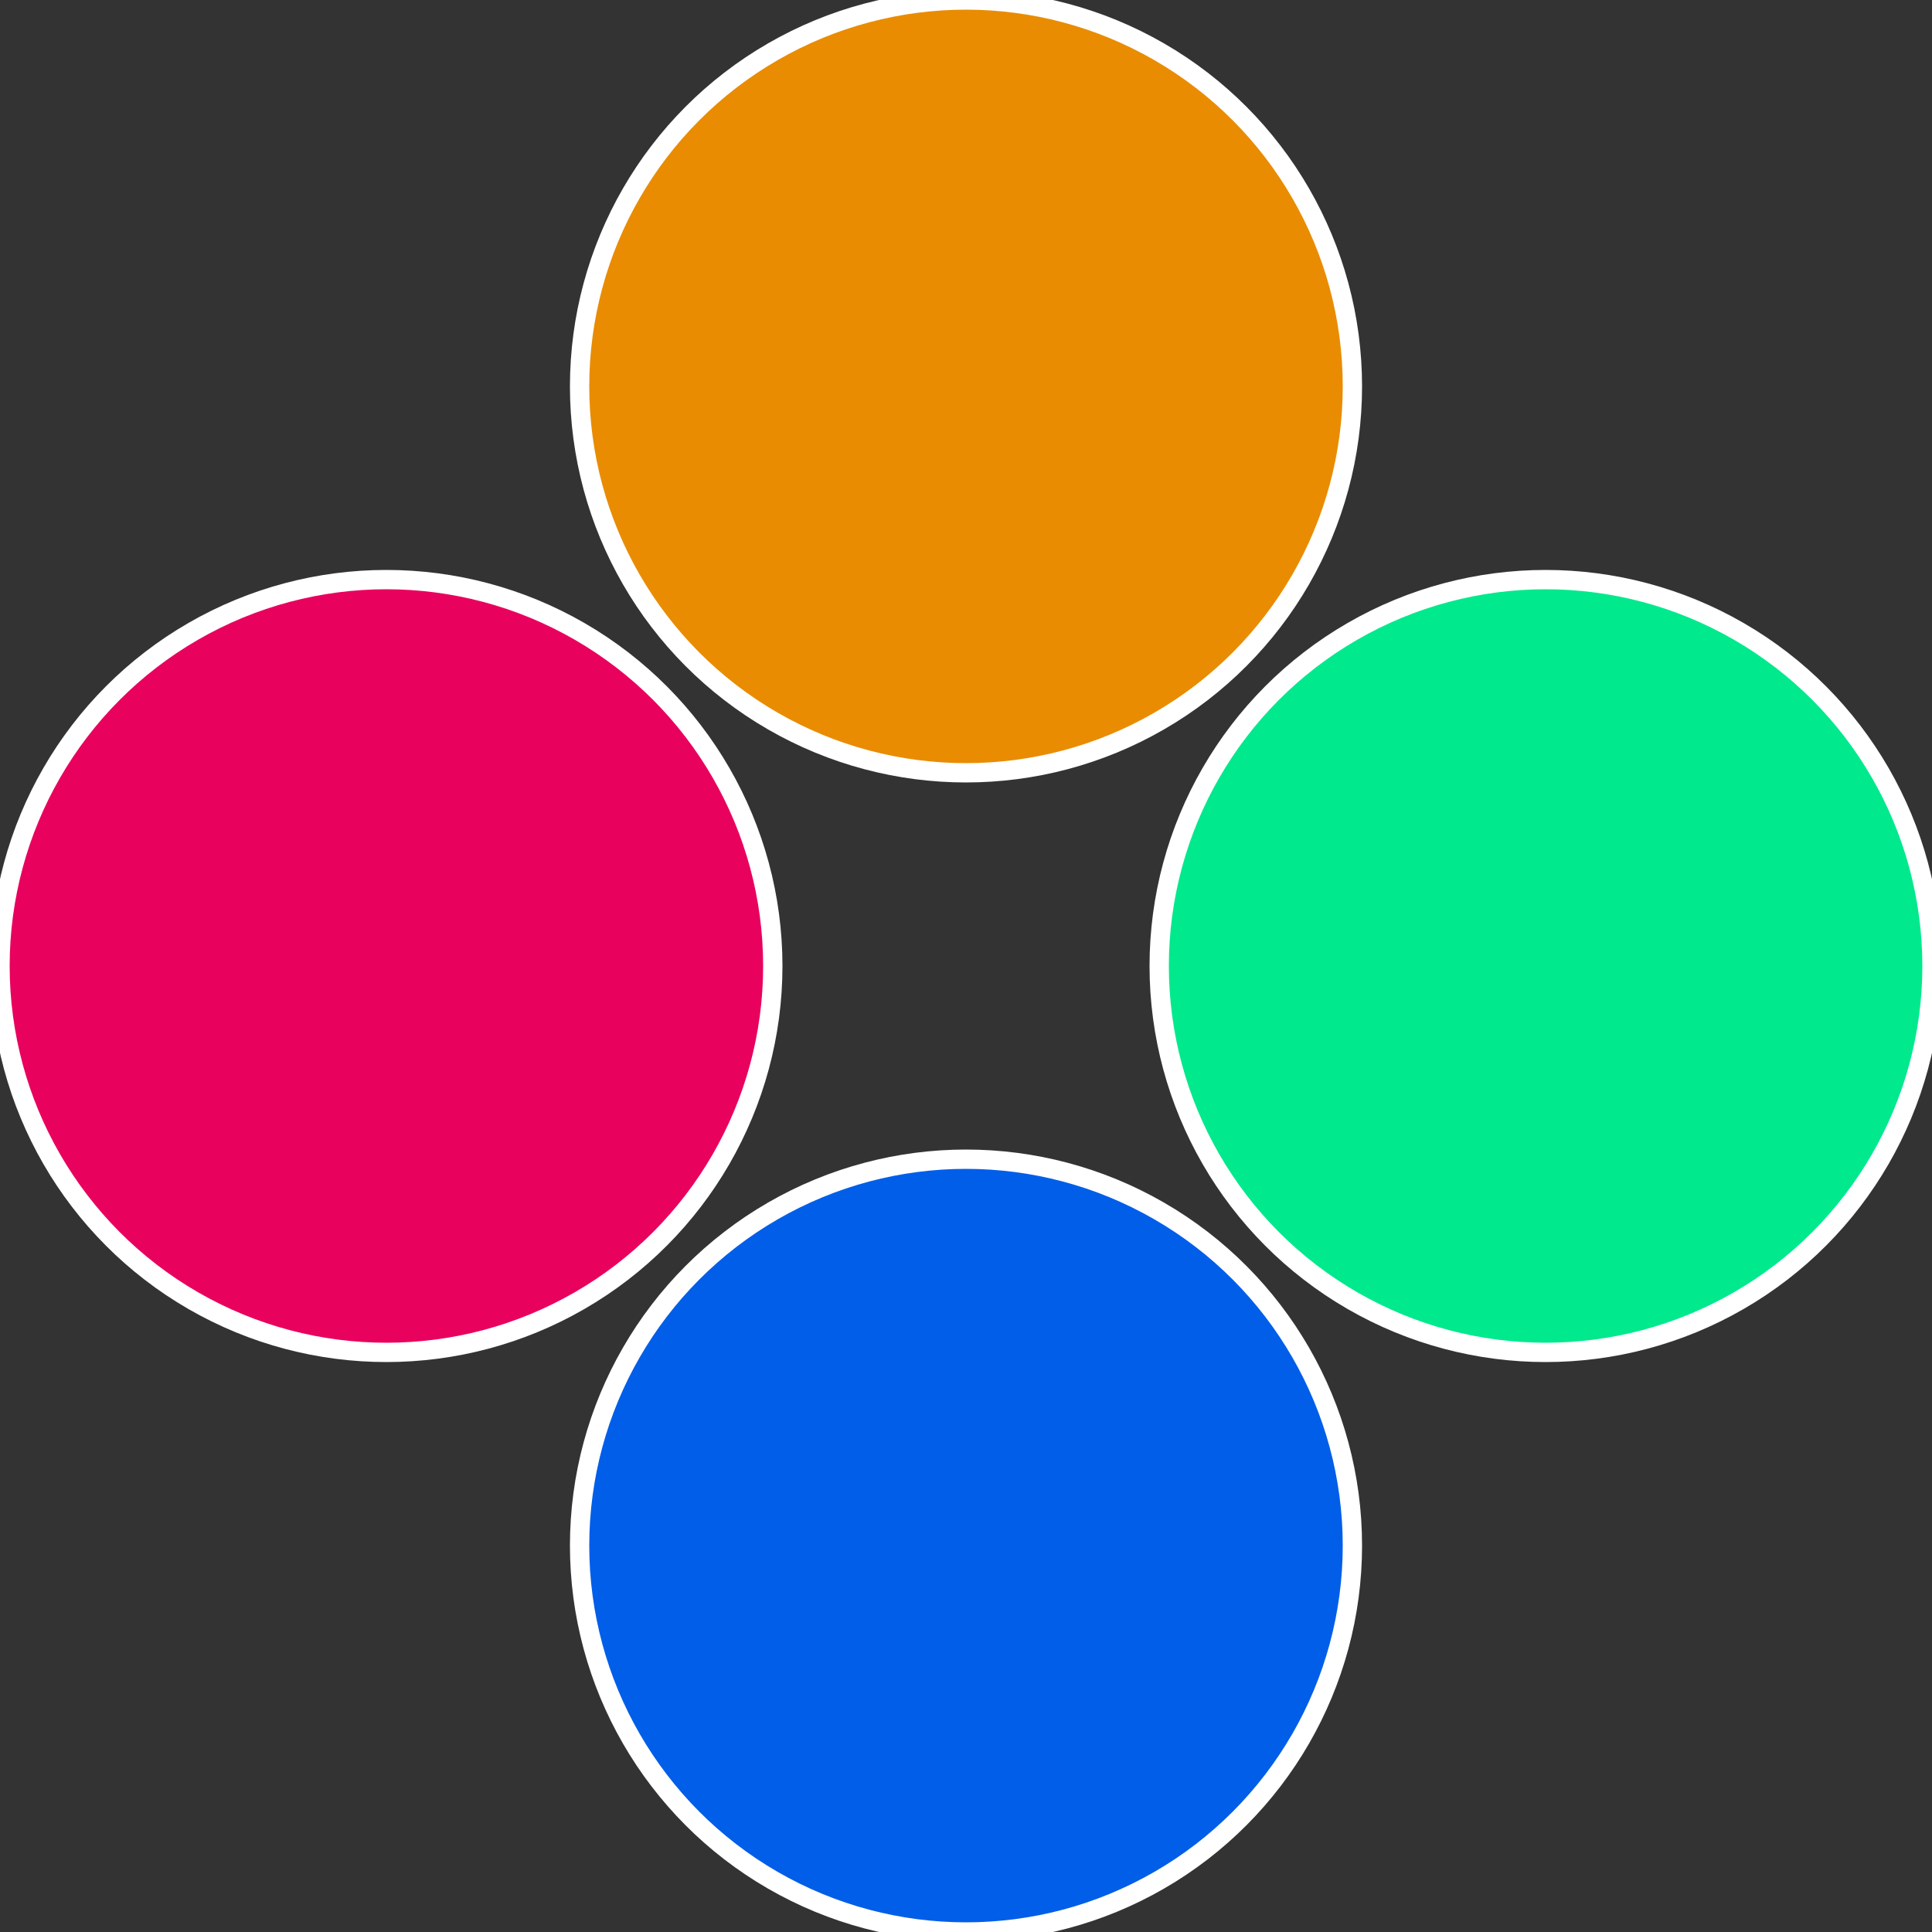 <?xml version="1.0" standalone="no"?>
<svg width="500" height="500" viewBox="-1 -1 2 2" xmlns="http://www.w3.org/2000/svg">
 
                <rect x="-1" y="-1" width="2" height="2" fill="#333333" stroke="none"/>
 
                <circle cx="0.6" cy="0" r="0.4" fill="#01e98d" stroke="#fff" stroke-width="1%" />
             
                <circle cx="3.6739403974421E-17" cy="0.6" r="0.4" fill="#015ee9" stroke="#fff" stroke-width="1%" />
             
                <circle cx="-0.6" cy="7.3478807948841E-17" r="0.4" fill="#e9015e" stroke="#fff" stroke-width="1%" />
             
                <circle cx="-1.1021821192326E-16" cy="-0.6" r="0.4" fill="#e98c01" stroke="#fff" stroke-width="1%" />
            </svg>
